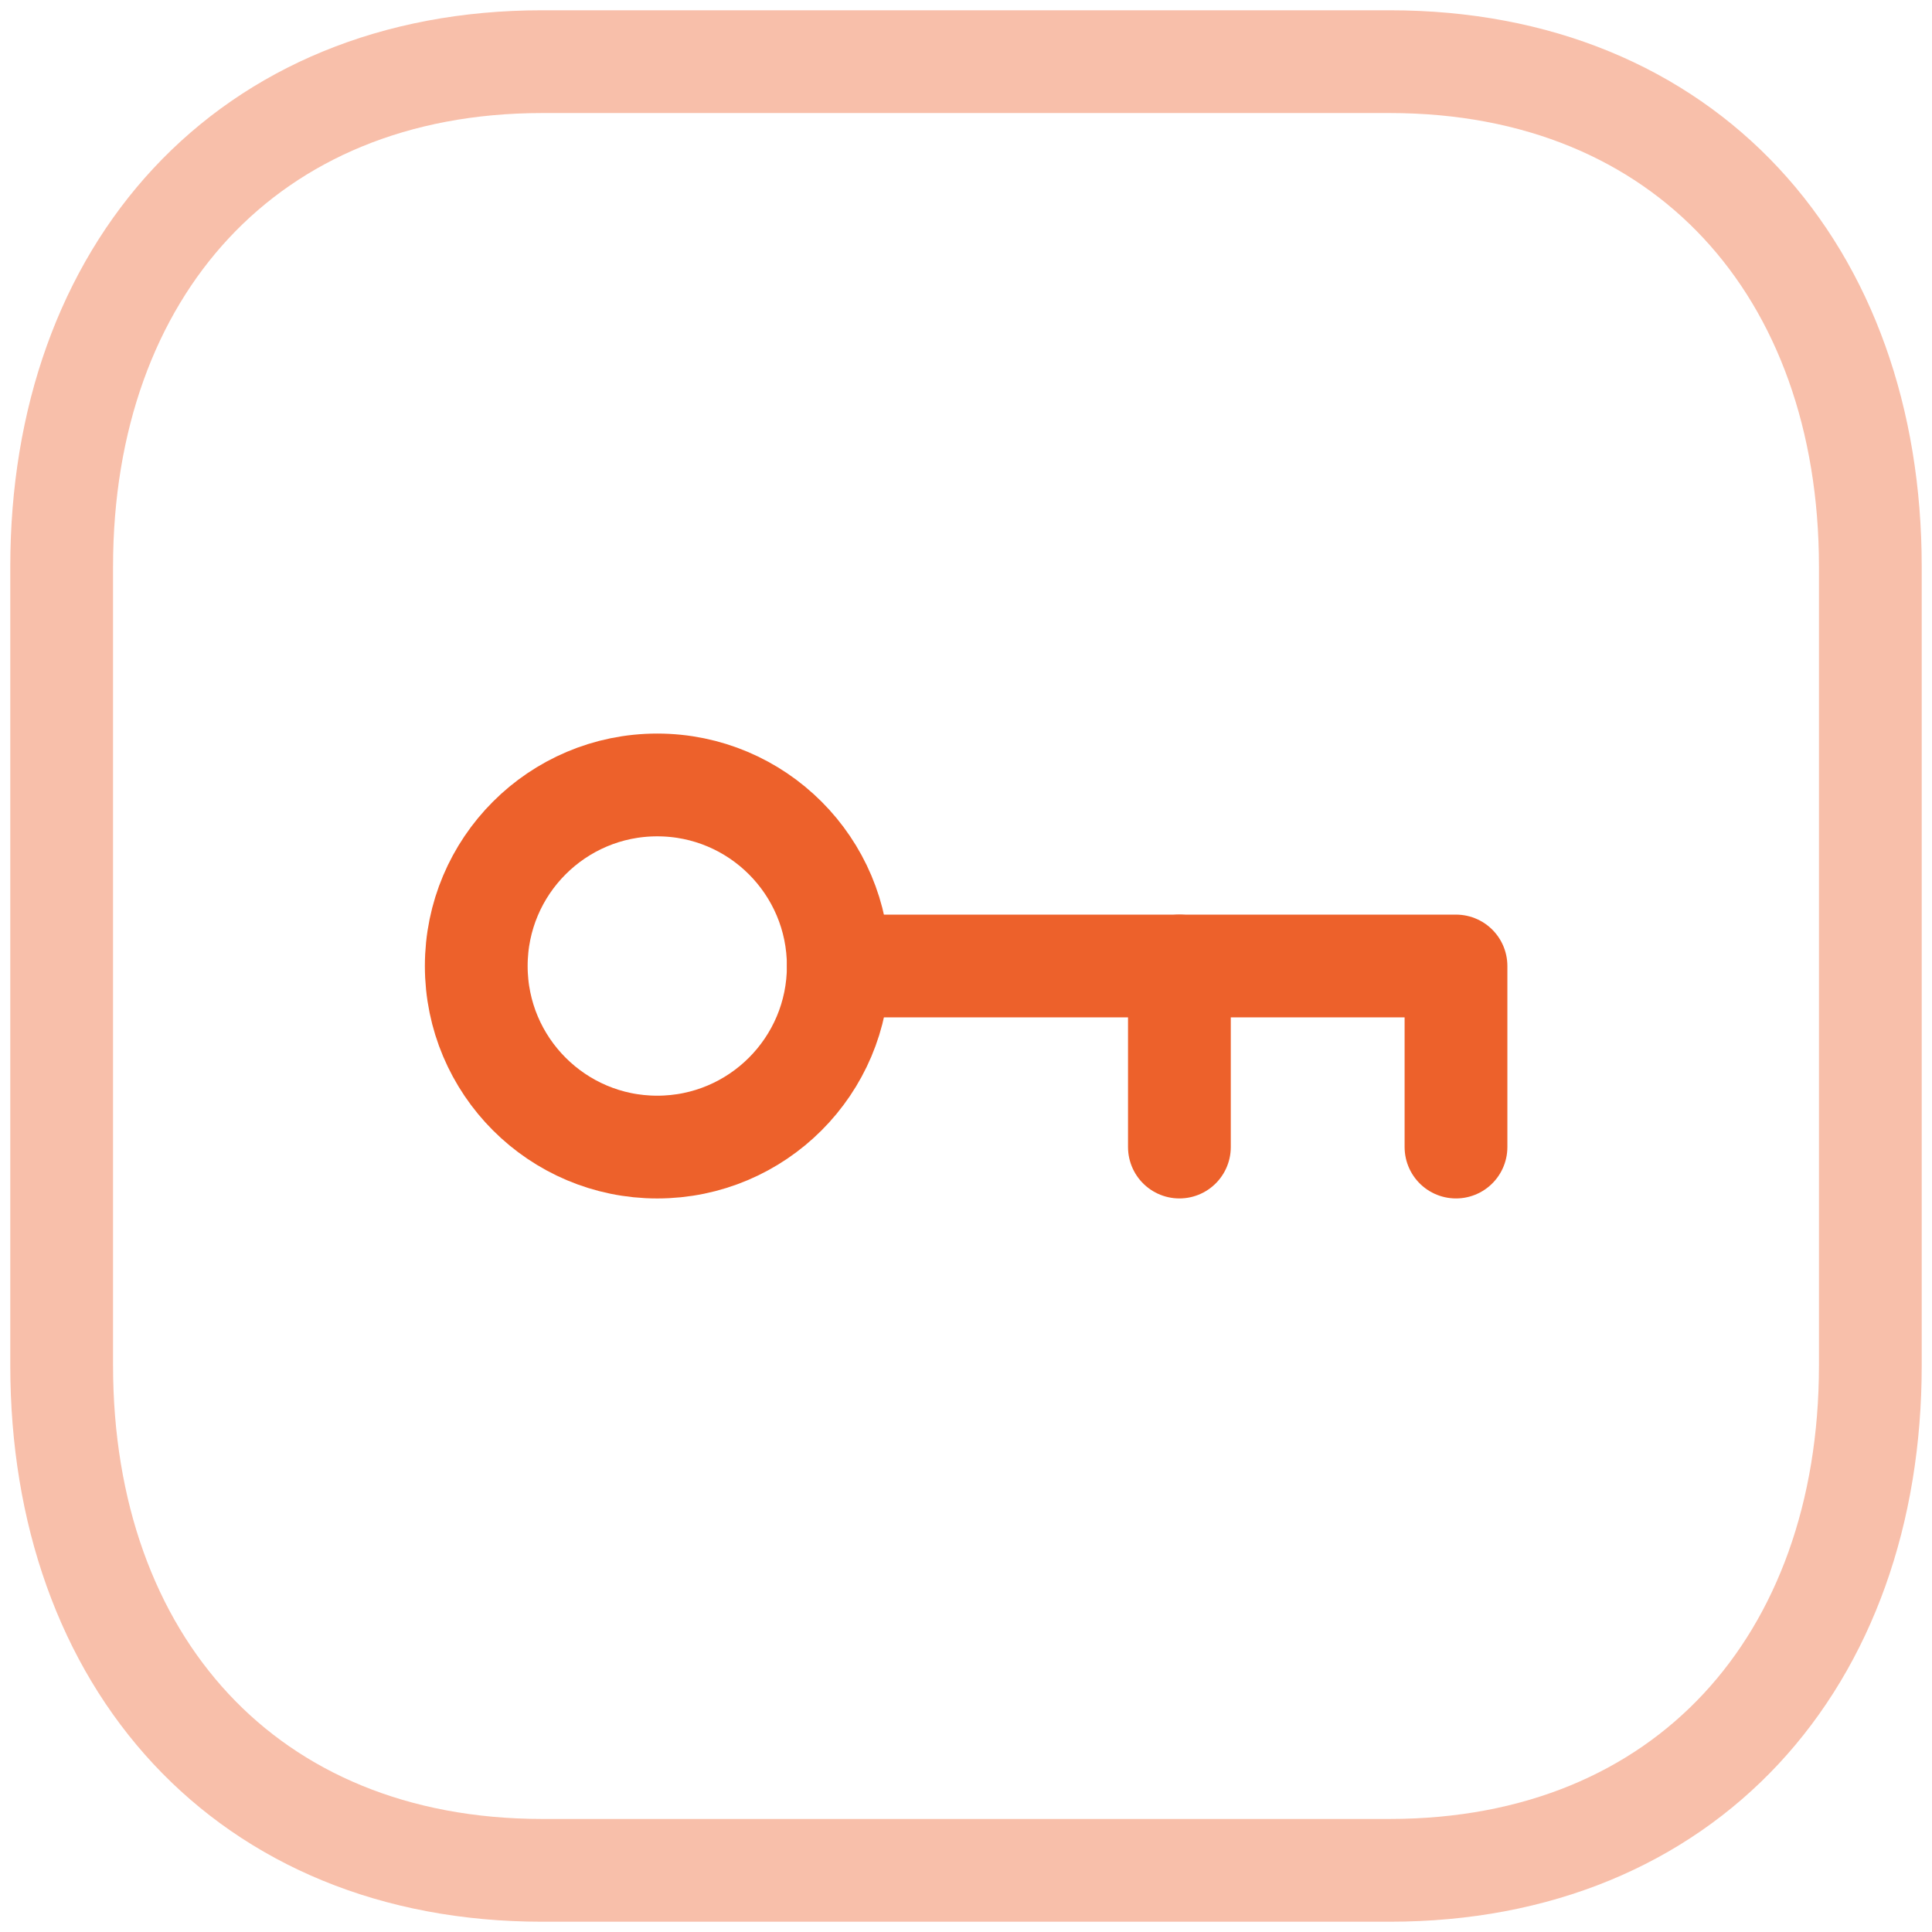 <svg width="94" height="94" viewBox="0 0 94 94" fill="none" xmlns="http://www.w3.org/2000/svg">
<path opacity="0.4" fill-rule="evenodd" clip-rule="evenodd" d="M67.616 3H26.38C12.009 3 3 13.175 3 27.573V66.427C3 80.825 11.966 91 26.38 91H67.611C82.029 91 91 80.825 91 66.427V27.573C91 13.175 82.029 3 67.616 3Z" stroke="#ED612B" stroke-width="5" stroke-linecap="round" stroke-linejoin="round"/>
<path fill-rule="evenodd" clip-rule="evenodd" d="M40.786 47.001C40.786 51.862 36.843 55.81 31.977 55.81C27.115 55.81 23.172 51.862 23.172 47.001C23.172 42.139 27.115 38.191 31.977 38.191C36.843 38.191 40.786 42.139 40.786 47.001Z" stroke="#ED612B" stroke-width="5" stroke-linecap="round" stroke-linejoin="round"/>
<path d="M40.787 47H70.84V55.809" stroke="#ED612B" stroke-width="5" stroke-linecap="round" stroke-linejoin="round"/>
<path d="M57.383 55.809V47" stroke="#ED612B" stroke-width="5" stroke-linecap="round" stroke-linejoin="round"/>
</svg>
